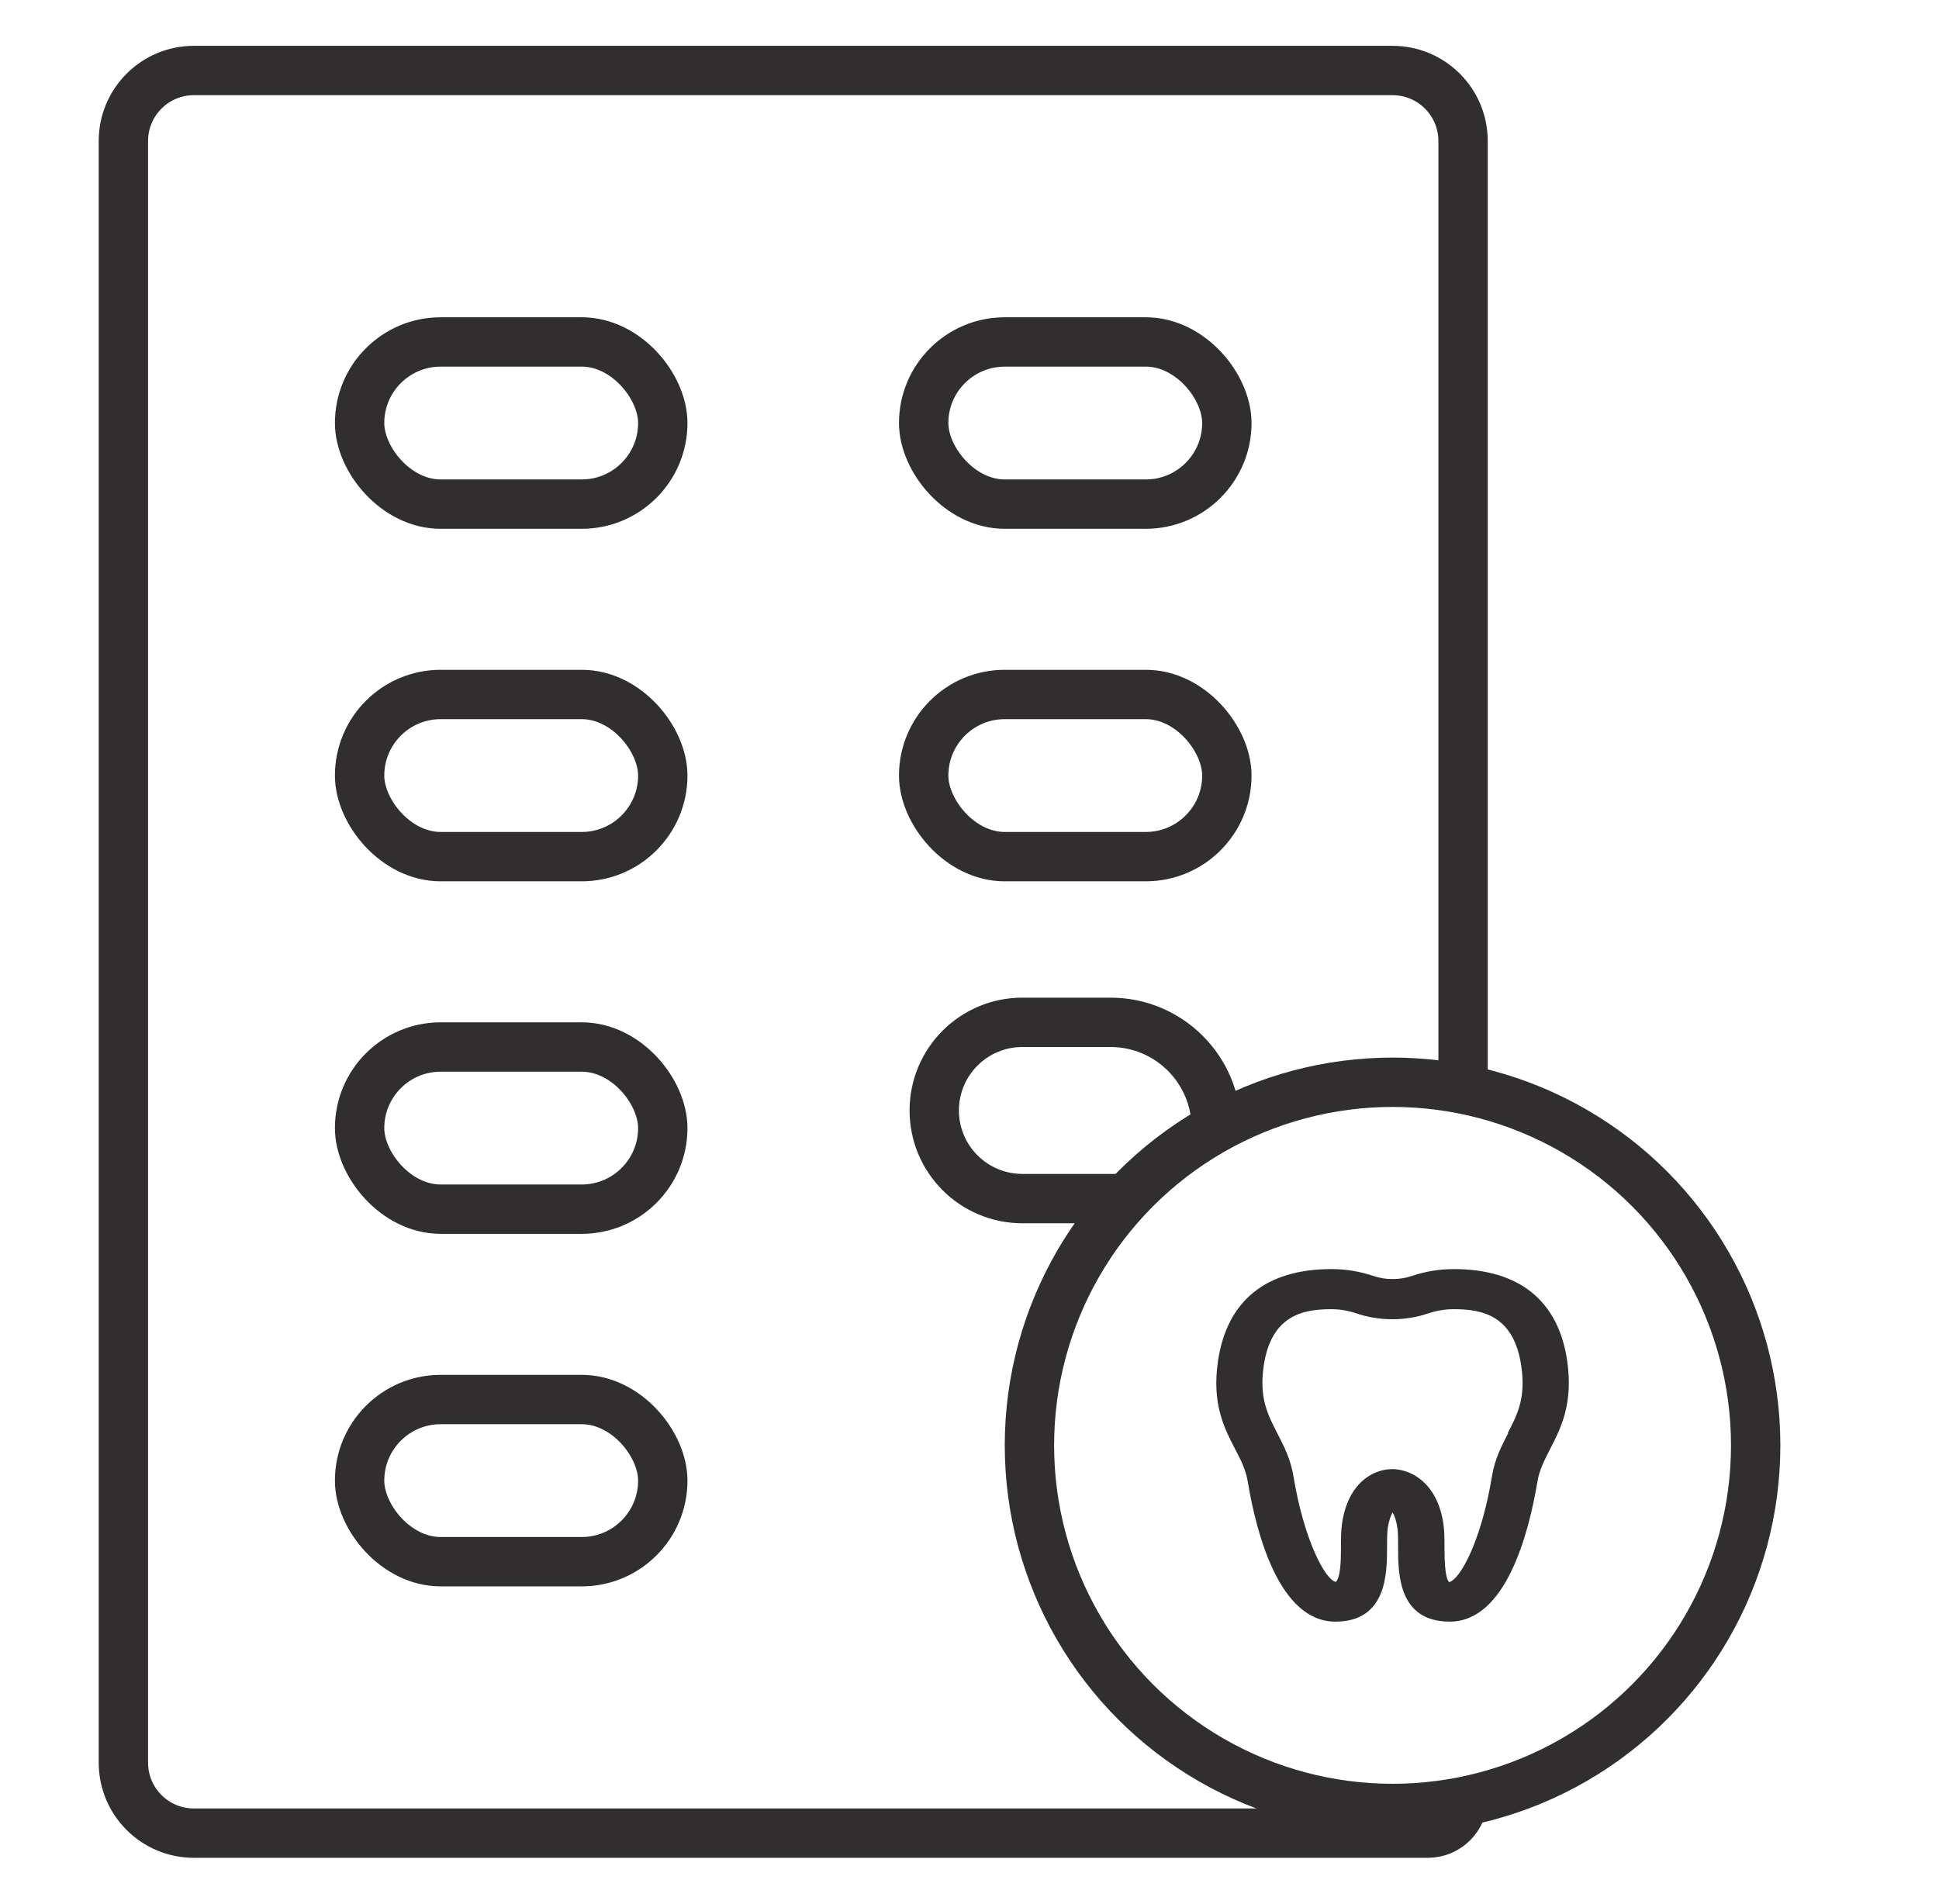 <?xml version="1.0" encoding="UTF-8"?> <svg xmlns="http://www.w3.org/2000/svg" width="55" height="54" viewBox="0 0 55 54" fill="none"><g clip-path="url(#clip0_3429_6158)"><path d="M41.5 31V4C41.5 2.895 40.605 2 39.5 2H5.5C4.395 2 3.5 2.895 3.5 4V50C3.5 51.105 4.395 52 5.5 52H40.5C41.052 52 41.5 51.552 41.5 51V51" stroke="#302E2F" stroke-width="1.4"></path><rect x="10.2" y="9.7" width="8.6" height="4.6" rx="2.3" stroke="#302E2F" stroke-width="1.4"></rect><rect x="26.2" y="9.7" width="8.6" height="4.6" rx="2.3" stroke="#302E2F" stroke-width="1.4"></rect><rect x="10.2" y="19.7" width="8.6" height="4.6" rx="2.3" stroke="#302E2F" stroke-width="1.4"></rect><rect x="26.2" y="19.7" width="8.6" height="4.6" rx="2.3" stroke="#302E2F" stroke-width="1.4"></rect><rect x="10.2" y="29.7" width="8.6" height="4.6" rx="2.3" stroke="#302E2F" stroke-width="1.4"></rect><path d="M34.5 32V32C34.5 30.343 33.157 29 31.5 29H29C27.619 29 26.5 30.119 26.5 31.5V31.5C26.5 32.881 27.619 34 29 34H32" stroke="#302E2F" stroke-width="1.4"></path><rect x="10.2" y="39.7" width="8.6" height="4.6" rx="2.3" stroke="#302E2F" stroke-width="1.4"></rect><circle cx="39.5" cy="41" r="10.3" stroke="#302E2F" stroke-width="1.4"></circle><path d="M41.248 36C40.836 36 40.443 36.062 40.051 36.193C39.697 36.313 39.305 36.313 38.952 36.193C38.559 36.062 38.173 36 37.761 36C35.91 36 34.805 36.898 34.55 38.598C34.367 39.826 34.726 40.508 35.04 41.117C35.204 41.429 35.341 41.702 35.393 42.032C35.642 43.516 36.29 46 37.879 46C39.338 46 39.344 44.624 39.344 43.891C39.344 43.681 39.344 43.481 39.364 43.345C39.397 43.123 39.455 42.987 39.501 42.902C39.553 42.987 39.606 43.129 39.639 43.345C39.658 43.481 39.658 43.681 39.658 43.891C39.658 44.63 39.658 46 41.123 46C42.713 46 43.36 43.51 43.609 42.032C43.661 41.702 43.805 41.429 43.962 41.117C44.276 40.508 44.629 39.826 44.453 38.598C44.204 36.898 43.092 36 41.241 36H41.248ZM42.778 40.656C42.595 41.014 42.399 41.384 42.32 41.878C42.02 43.698 41.424 44.8 41.104 44.88C40.98 44.761 40.973 44.181 40.973 43.897C40.973 43.652 40.973 43.419 40.94 43.209C40.77 42.1 40.07 41.691 39.521 41.674H39.495C38.939 41.674 38.239 42.072 38.069 43.203C38.036 43.413 38.036 43.646 38.036 43.897C38.036 44.175 38.036 44.761 37.886 44.874C37.585 44.8 36.989 43.692 36.689 41.878C36.61 41.389 36.414 41.014 36.231 40.656C35.956 40.122 35.714 39.656 35.845 38.746C36.054 37.33 36.931 37.137 37.755 37.137C38.01 37.137 38.239 37.177 38.474 37.256C39.128 37.478 39.854 37.478 40.515 37.256C40.757 37.177 40.986 37.137 41.241 37.137C42.072 37.137 42.942 37.33 43.151 38.746C43.282 39.656 43.047 40.116 42.765 40.656H42.778Z" fill="#302E2F"></path></g><defs><clipPath id="clip0_3429_6158"><rect width="54" height="54" fill="white" transform="translate(0.5)"></rect></clipPath></defs></svg> 